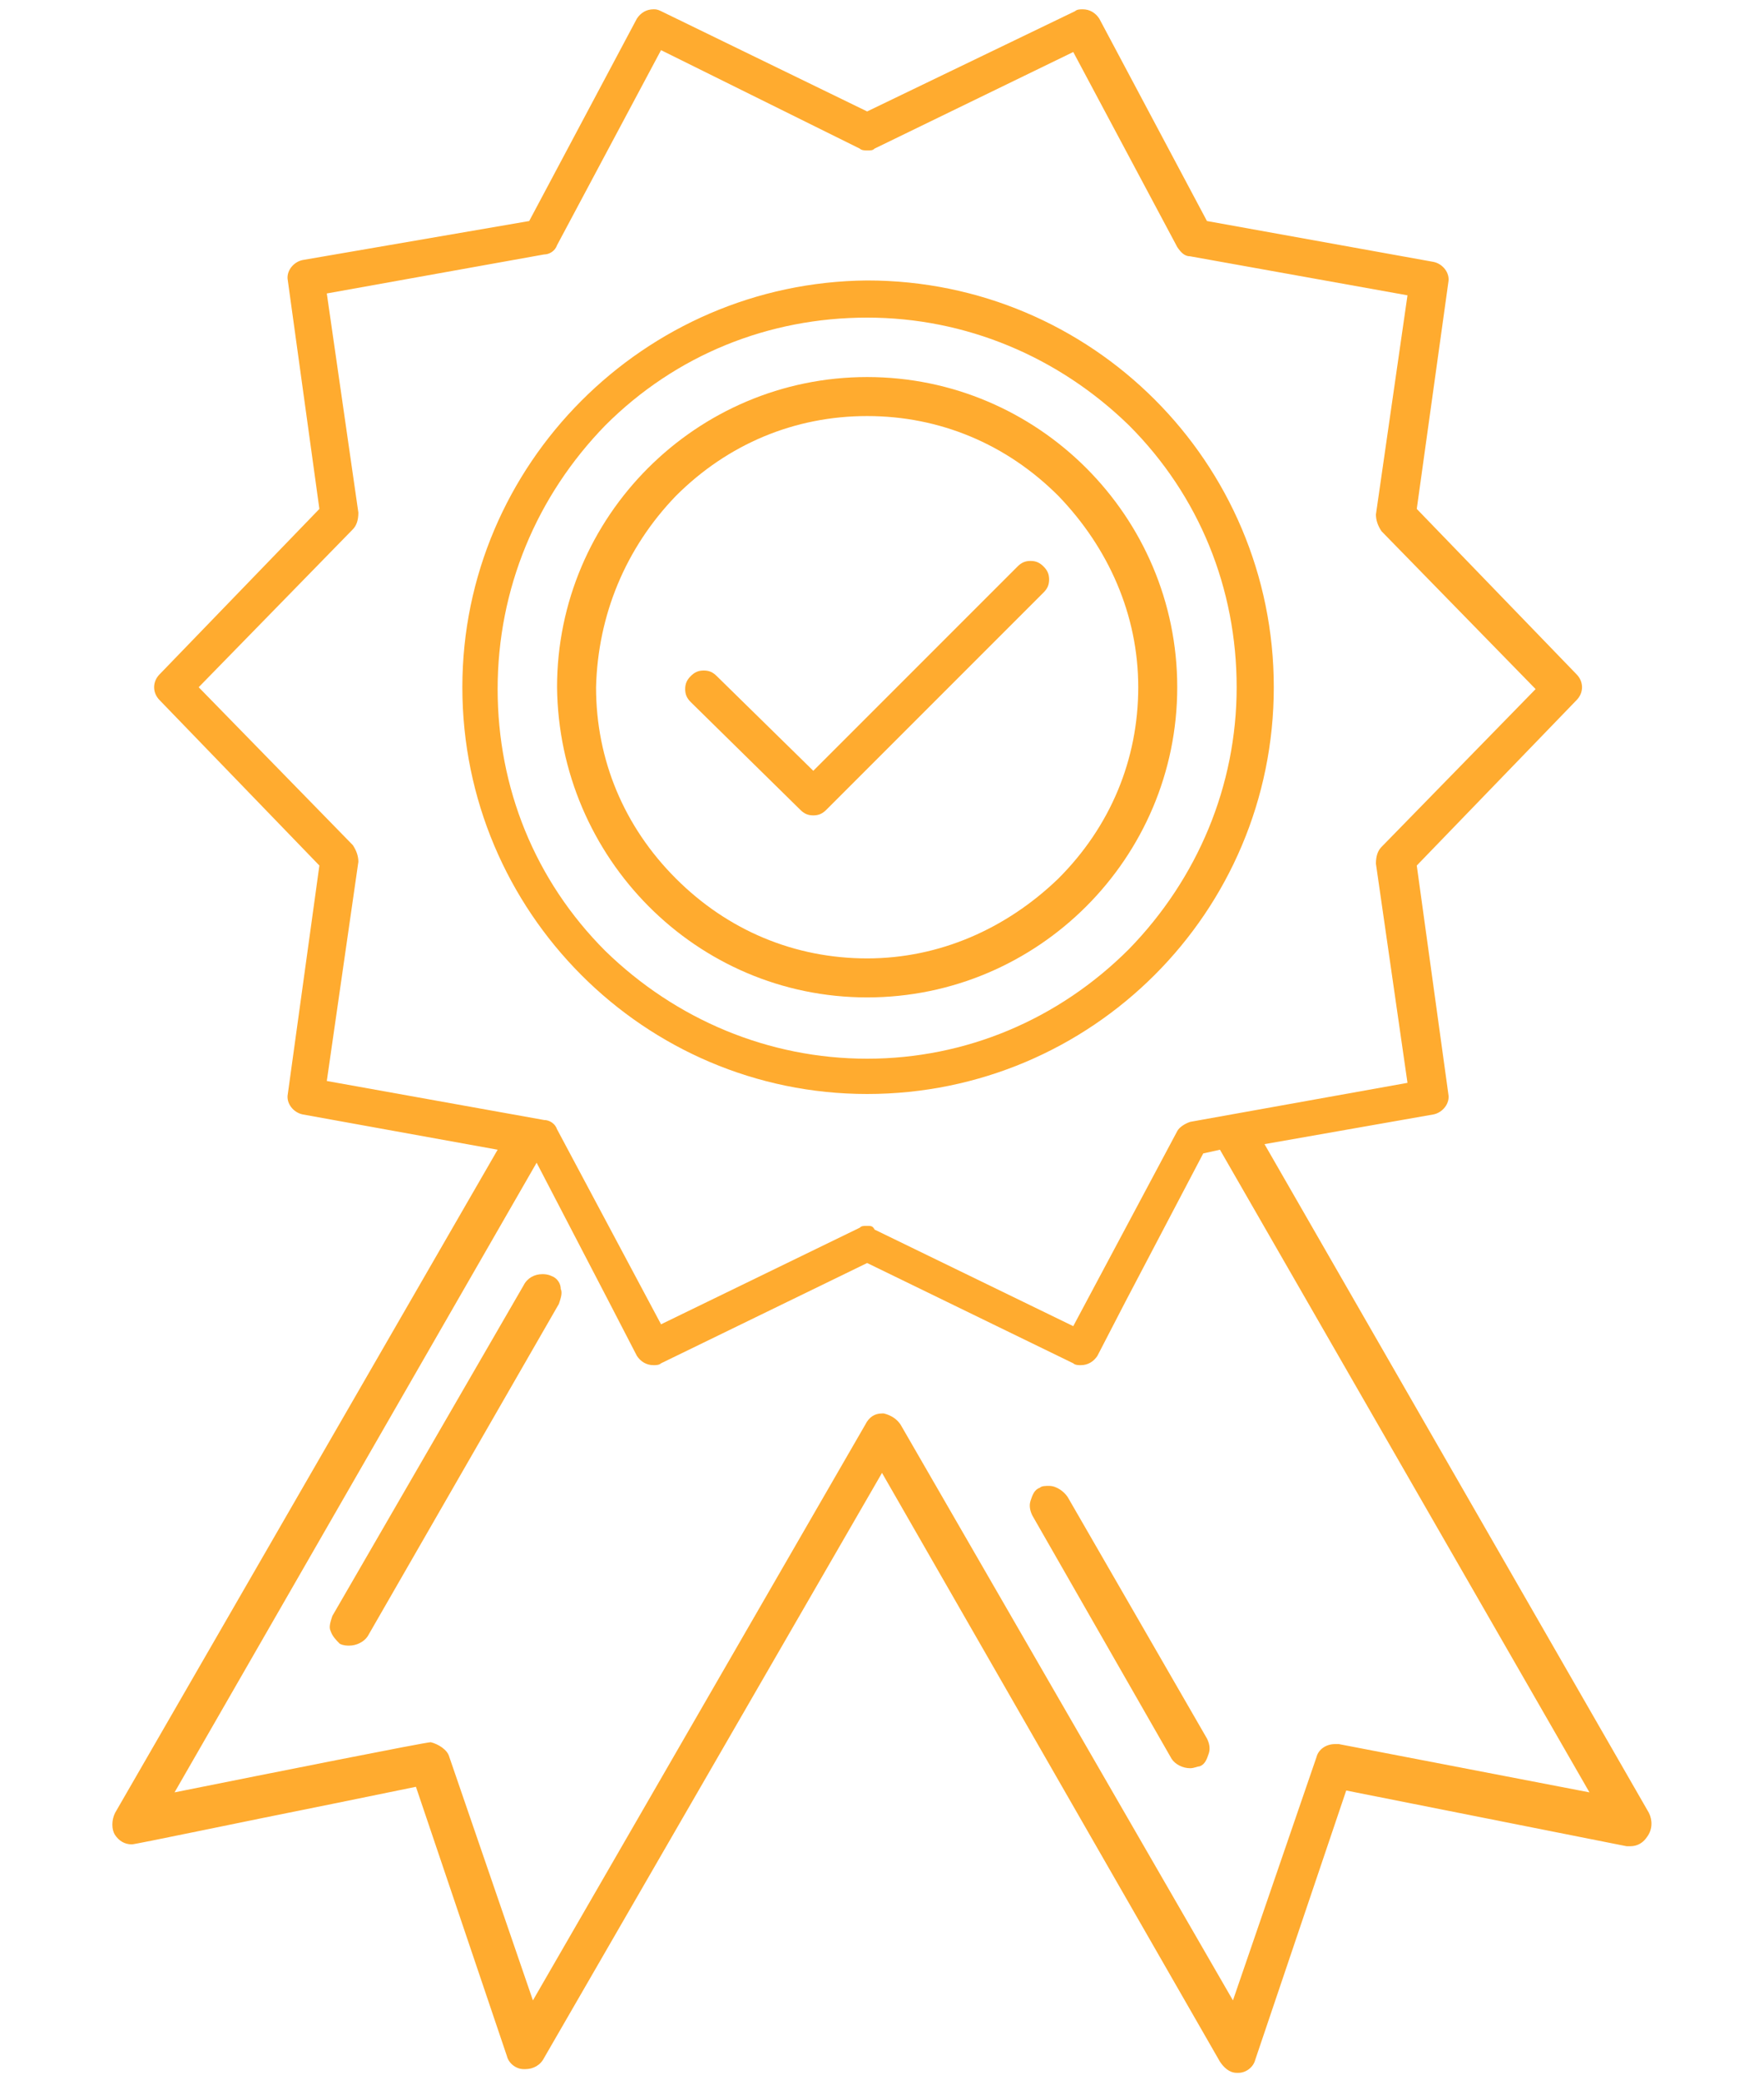 <?xml version="1.0" encoding="utf-8"?>
<!-- Generator: Adobe Illustrator 19.2.1, SVG Export Plug-In . SVG Version: 6.00 Build 0)  -->
<svg version="1.1" id="Layer_1" xmlns="http://www.w3.org/2000/svg" xmlns:xlink="http://www.w3.org/1999/xlink" x="0px" y="0px"
	 width="95px" height="112px" viewBox="0 0 95 112" style="enable-background:new 0 0 95 112;" xml:space="preserve" alt="колл центр">
<style type="text/css">
	.st0{fill:#FFAB2F;}
</style>
<g>
	<path class="st0" d="M43.1,43.6c0.2,0.2,0.4,0.3,0.7,0.3s0.5-0.1,0.7-0.3l11.7-11.7c0.2-0.2,0.3-0.4,0.3-0.7c0-0.3-0.1-0.5-0.3-0.7
		c-0.2-0.2-0.4-0.3-0.7-0.3c-0.3,0-0.5,0.1-0.7,0.3l-11,11l-5.2-5.1c-0.2-0.2-0.4-0.3-0.7-0.3c-0.3,0-0.5,0.1-0.7,0.3
		c-0.2,0.2-0.3,0.4-0.3,0.7c0,0.3,0.1,0.5,0.3,0.7L43.1,43.6z"/>
	<path class="st0" d="M46.7,58.9c12.1,0,21.9-9.8,21.9-21.9c0-12.1-9.8-21.9-21.9-21.9C34.7,15.2,24.9,25,24.9,37
		C24.9,49.1,34.7,58.9,46.7,58.9z M32.6,22.9c3.8-3.8,8.8-5.8,14.1-5.8c5.3,0,10.3,2.1,14.1,5.8c3.8,3.8,5.8,8.8,5.8,14.1
		s-2.1,10.3-5.8,14.1C57,54.9,52,57,46.7,57c-5.3,0-10.3-2.1-14.1-5.8c-3.8-3.8-5.8-8.8-5.8-14.1C26.8,31.7,28.9,26.7,32.6,22.9z"/>
	<path class="st0" d="M46.7,53.7c9.2,0,16.7-7.5,16.7-16.7c0-9.2-7.5-16.7-16.7-16.7c-9.2,0-16.7,7.5-16.7,16.7
		C30.1,46.2,37.5,53.7,46.7,53.7z M36.4,26.7c2.8-2.8,6.4-4.3,10.3-4.3c3.9,0,7.5,1.5,10.3,4.3c2.7,2.8,4.3,6.4,4.3,10.3
		c0,3.9-1.5,7.5-4.3,10.3c-2.8,2.7-6.4,4.3-10.3,4.3c-3.9,0-7.5-1.5-10.3-4.3c-2.8-2.8-4.3-6.4-4.3-10.3
		C32.2,33.1,33.7,29.5,36.4,26.7z"/>
	<path class="st0" d="M88.8,97.6l-20.7-36l9.1-1.6c0.5-0.1,0.9-0.6,0.8-1.1l-1.7-12.3l8.6-8.9c0.4-0.4,0.4-1,0-1.4l-8.6-8.9L78,15.2
		c0.1-0.5-0.3-1-0.8-1.1L65,11.9L59.2,1c-0.2-0.3-0.5-0.5-0.9-0.5c-0.1,0-0.3,0-0.4,0.1L46.7,6L35.6,0.6c-0.2-0.1-0.3-0.1-0.4-0.1
		c-0.4,0-0.7,0.2-0.9,0.5l-5.8,10.9l-12.2,2.1c-0.5,0.1-0.9,0.6-0.8,1.1l1.7,12.3l-8.6,8.9c-0.4,0.4-0.4,1,0,1.4l8.6,8.9l-1.7,12.3
		c-0.1,0.5,0.3,1,0.8,1.1l10.5,1.9L6.2,97.6C6,98,6,98.5,6.2,98.8c0.2,0.3,0.5,0.5,0.9,0.5c0.2,0,5.9-1.2,10.9-2.2l4.4-0.9l4.9,14.5
		c0.1,0.4,0.5,0.7,0.9,0.7h0.1c0.4,0,0.8-0.2,1-0.6l18.2-31.5L65.7,111c0.2,0.3,0.5,0.6,0.9,0.6h0.1l0,0c0.4,0,0.8-0.3,0.9-0.7
		l4.9-14.5l15.1,3l0.2,0c0.4,0,0.7-0.2,0.9-0.5C89,98.5,89,98,88.8,97.6z M17.6,58.2l1.7-11.8c0-0.3-0.1-0.6-0.3-0.9l-8.3-8.5
		l8.3-8.5c0.2-0.2,0.3-0.5,0.3-0.9l-1.7-11.8l11.7-2.1c0.3,0,0.6-0.2,0.7-0.5l5.6-10.5L46.3,8c0.1,0.1,0.3,0.1,0.4,0.1
		c0.2,0,0.3,0,0.4-0.1l10.7-5.2l5.6,10.5c0.2,0.3,0.4,0.5,0.7,0.5l11.7,2.1l-1.7,11.8c0,0.3,0.1,0.6,0.3,0.9l8.3,8.5l-8.3,8.5
		c-0.2,0.2-0.3,0.5-0.3,0.9l1.7,11.8l-11.7,2.1c-0.3,0.1-0.6,0.3-0.7,0.5l-5.6,10.5l-10.7-5.2C47,66,46.9,66,46.7,66
		c-0.2,0-0.3,0-0.4,0.1l-10.7,5.2L30,60.8c-0.1-0.3-0.4-0.5-0.7-0.5L17.6,58.2z M72.1,93.9l-0.2,0c-0.5,0-0.9,0.3-1,0.7l-4.5,13.1
		l-17.9-31c-0.2-0.3-0.5-0.5-0.9-0.6h-0.1h0c-0.4,0-0.7,0.2-0.9,0.6l-17.9,31l-4.5-13.1c-0.1-0.4-0.6-0.7-1-0.8
		c-0.3,0-8.8,1.7-13.3,2.6l-0.5,0.1l19.5-33.9l3.9,7.5l1.5,2.9c0.2,0.3,0.5,0.5,0.9,0.5c0.1,0,0.3,0,0.4-0.1l11.1-5.4l11.1,5.4
		c0.1,0.1,0.3,0.1,0.4,0.1c0.4,0,0.7-0.2,0.9-0.5l1.5-2.9l4.2-8l0.9-0.2l19.9,34.6L72.1,93.9z"/>
	<path class="st0" d="M29.7,68.7c-0.2-0.1-0.4-0.1-0.5-0.1c-0.4,0-0.8,0.2-1,0.6L17.9,87c-0.1,0.3-0.2,0.6-0.1,0.8
		c0.1,0.3,0.3,0.5,0.5,0.7c0.2,0.1,0.4,0.1,0.5,0.1h0c0.4,0,0.8-0.2,1-0.5l10.3-17.9c0.1-0.3,0.2-0.6,0.1-0.8
		C30.2,69.1,30,68.8,29.7,68.7z"/>
	<path class="st0" d="M57.5,80.6c-0.2-0.3-0.6-0.6-1-0.6c-0.2,0-0.4,0-0.5,0.1c-0.3,0.1-0.4,0.4-0.5,0.7c-0.1,0.3,0,0.6,0.1,0.8
		l7.5,13.1c0.2,0.3,0.6,0.5,1,0.5h0c0.2,0,0.4-0.1,0.5-0.1c0.3-0.1,0.4-0.4,0.5-0.7c0.1-0.3,0-0.6-0.1-0.8L57.5,80.6z"/>
</g>
</svg>
